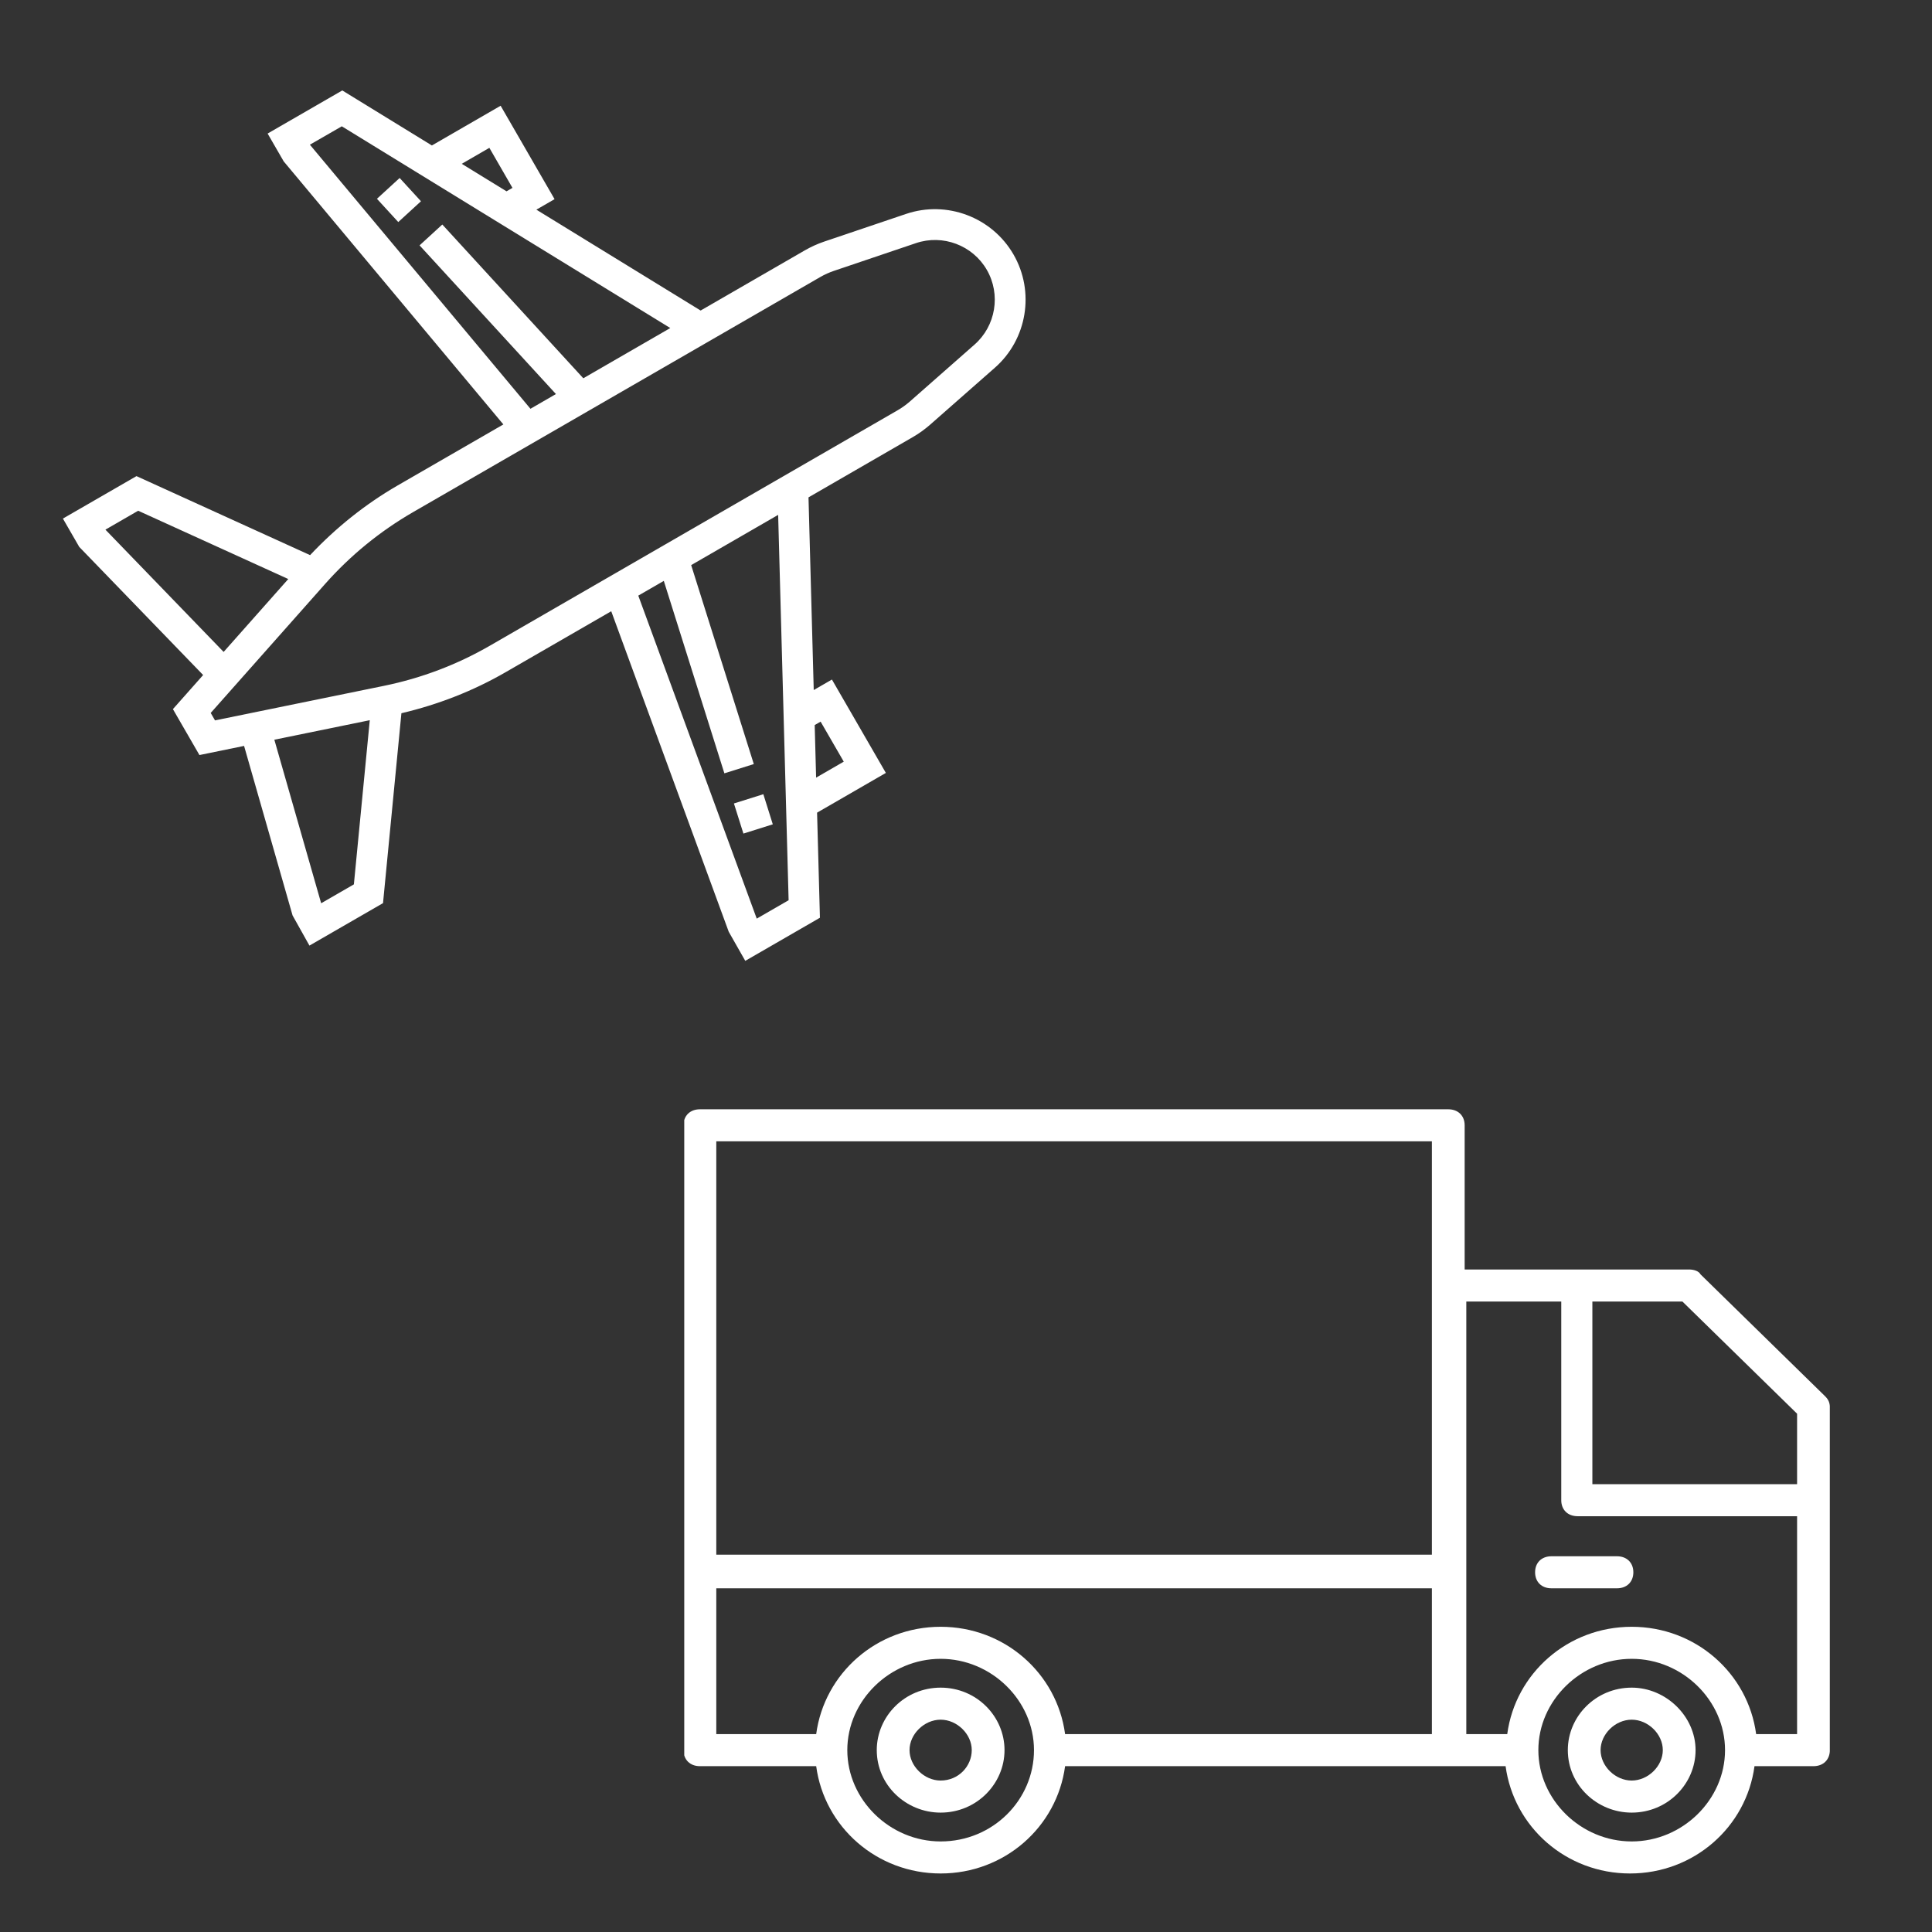 <svg width="48" height="48" viewBox="0 0 48 48" fill="none" xmlns="http://www.w3.org/2000/svg">
<rect x="0" y="0" width="48" height="48" fill="#333333" stroke="none"/>
<g clip-path="url(#clip0_1336_2012)">
<g clip-path="url(#clip1_1336_2012)">
<g clip-path="url(#clip2_1336_2012)">
<g clip-path="url(#clip3_1336_2012)">
<path d="M42.248 31.66C42.207 31.58 42.085 31.54 41.963 31.54H36.389V27.958C36.389 27.719 36.226 27.56 35.982 27.56H17.389C17.145 27.56 16.982 27.719 16.982 27.958V43.481C16.982 43.72 17.145 43.88 17.389 43.88H20.278C20.481 45.392 21.783 46.546 23.37 46.546C24.957 46.546 26.259 45.392 26.462 43.88H35.982H37.406C37.61 45.392 38.911 46.546 40.498 46.546C42.085 46.546 43.387 45.392 43.59 43.88H45.055C45.299 43.88 45.462 43.72 45.462 43.481V34.964C45.462 34.844 45.421 34.764 45.34 34.685L42.248 31.66ZM44.648 35.123V36.874H39.562V32.337H41.8L44.648 35.123ZM35.575 28.356V31.938V38.625H17.796V28.356H35.575ZM17.796 39.461H35.575V43.083H26.462C26.259 41.571 24.957 40.417 23.37 40.417C21.783 40.417 20.481 41.571 20.278 43.083H17.796V39.461ZM23.37 45.75C22.109 45.75 21.051 44.715 21.051 43.481C21.051 42.248 22.109 41.213 23.37 41.213C24.631 41.213 25.689 42.248 25.689 43.481C25.689 44.715 24.672 45.75 23.37 45.75ZM40.539 45.75C39.278 45.75 38.22 44.715 38.22 43.481C38.22 42.248 39.278 41.213 40.539 41.213C41.8 41.213 42.858 42.248 42.858 43.481C42.858 44.715 41.8 45.75 40.539 45.75ZM43.631 43.083C43.428 41.571 42.126 40.417 40.539 40.417C38.952 40.417 37.65 41.571 37.447 43.083H36.43V32.337H38.789V37.272C38.789 37.511 38.952 37.67 39.196 37.67H44.648V43.083H43.631Z" fill="white"/>
<path d="M40.539 41.929C39.644 41.929 38.952 42.645 38.952 43.481C38.952 44.357 39.684 45.034 40.539 45.034C41.434 45.034 42.126 44.317 42.126 43.481C42.126 42.645 41.393 41.929 40.539 41.929ZM40.539 44.237C40.132 44.237 39.766 43.879 39.766 43.481C39.766 43.083 40.132 42.725 40.539 42.725C40.946 42.725 41.312 43.083 41.312 43.481C41.312 43.879 40.946 44.237 40.539 44.237ZM23.37 41.929C22.475 41.929 21.783 42.645 21.783 43.481C21.783 44.357 22.515 45.034 23.37 45.034C24.265 45.034 24.957 44.317 24.957 43.481C24.957 42.645 24.265 41.929 23.37 41.929ZM23.37 44.237C22.963 44.237 22.597 43.879 22.597 43.481C22.597 43.083 22.963 42.725 23.37 42.725C23.777 42.725 24.143 43.083 24.143 43.481C24.143 43.879 23.817 44.237 23.37 44.237ZM40.173 38.665H38.545C38.301 38.665 38.139 38.824 38.139 39.063C38.139 39.302 38.301 39.461 38.545 39.461H40.173C40.417 39.461 40.58 39.302 40.58 39.063C40.58 38.824 40.417 38.665 40.173 38.665Z" fill="white"/>
</g>
</g>
</g>
<path d="M9.895 5.517L10.459 5L9.929 4.422L9.365 4.939L9.895 5.517Z" fill="white"/>
<path d="M20.3 20.19L22.009 19.203L20.669 16.883L20.217 17.144L20.087 12.357L22.676 10.861C22.828 10.774 22.972 10.67 23.105 10.554L24.716 9.137C25.52 8.432 25.715 7.248 25.18 6.322C24.645 5.396 23.523 4.972 22.51 5.315L20.477 6.002C20.31 6.059 20.149 6.132 19.996 6.22L17.407 7.715L13.326 5.209L13.778 4.948L12.438 2.627L10.73 3.614L8.504 2.247L6.649 3.318L7.048 4.009L12.506 10.545L9.881 12.06C9.071 12.528 8.344 13.113 7.704 13.792L3.391 11.829L1.563 12.884L1.969 13.588L5.047 16.771L4.296 17.618L4.955 18.759L6.064 18.532L7.269 22.744L7.688 23.493L9.516 22.438L9.973 17.72C10.881 17.506 11.751 17.169 12.561 16.701L15.186 15.186L18.105 23.149L18.516 23.872L20.371 22.801L20.3 20.19ZM12.158 3.673L12.732 4.668L12.584 4.753L11.472 4.07L12.158 3.673ZM14.492 9.398L10.989 5.578L10.424 6.096L13.812 9.79L13.179 10.156L7.699 3.595L8.492 3.138L16.653 8.15L14.492 9.398ZM2.619 13.159L3.433 12.689L7.162 14.386L5.556 16.197L2.619 13.159ZM5.342 17.898L5.235 17.713L8.079 14.506C8.708 13.797 9.443 13.197 10.264 12.723L20.379 6.883C20.488 6.82 20.604 6.768 20.723 6.728L22.755 6.041C23.423 5.814 24.164 6.093 24.517 6.704C24.87 7.315 24.741 8.097 24.211 8.562L22.601 9.979C22.505 10.062 22.402 10.136 22.293 10.198L12.178 16.038C11.357 16.513 10.47 16.849 9.541 17.039L5.342 17.898ZM8.792 21.972L7.979 22.441L6.816 18.378L9.187 17.893L8.792 21.972ZM20.388 17.929L20.963 18.923L20.276 19.32L20.241 18.014L20.388 17.929ZM18.801 22.823L15.858 14.798L16.492 14.432L17.997 19.213L18.728 18.983L17.172 14.04L19.333 12.792L19.593 22.366L18.801 22.823Z" fill="white"/>
<path d="M19.2 20.48L18.965 19.732L18.234 19.962L18.47 20.71L19.2 20.48Z" fill="white"/>
</g>
<defs>
<clipPath id="clip0_1336_2012">
<rect width="48" height="48" fill="white"/>
</clipPath>
<clipPath id="clip1_1336_2012">
<rect width="29" height="20.3" fill="white" transform="translate(17 26.7)"/>
</clipPath>
<clipPath id="clip2_1336_2012">
<rect width="30.562" height="30.562" fill="white" transform="translate(16.033 21.389)"/>
</clipPath>
<clipPath id="clip3_1336_2012">
<rect width="28.479" height="18.986" fill="white" transform="translate(16.982 27.56)"/>
</clipPath>
</defs>
</svg>
